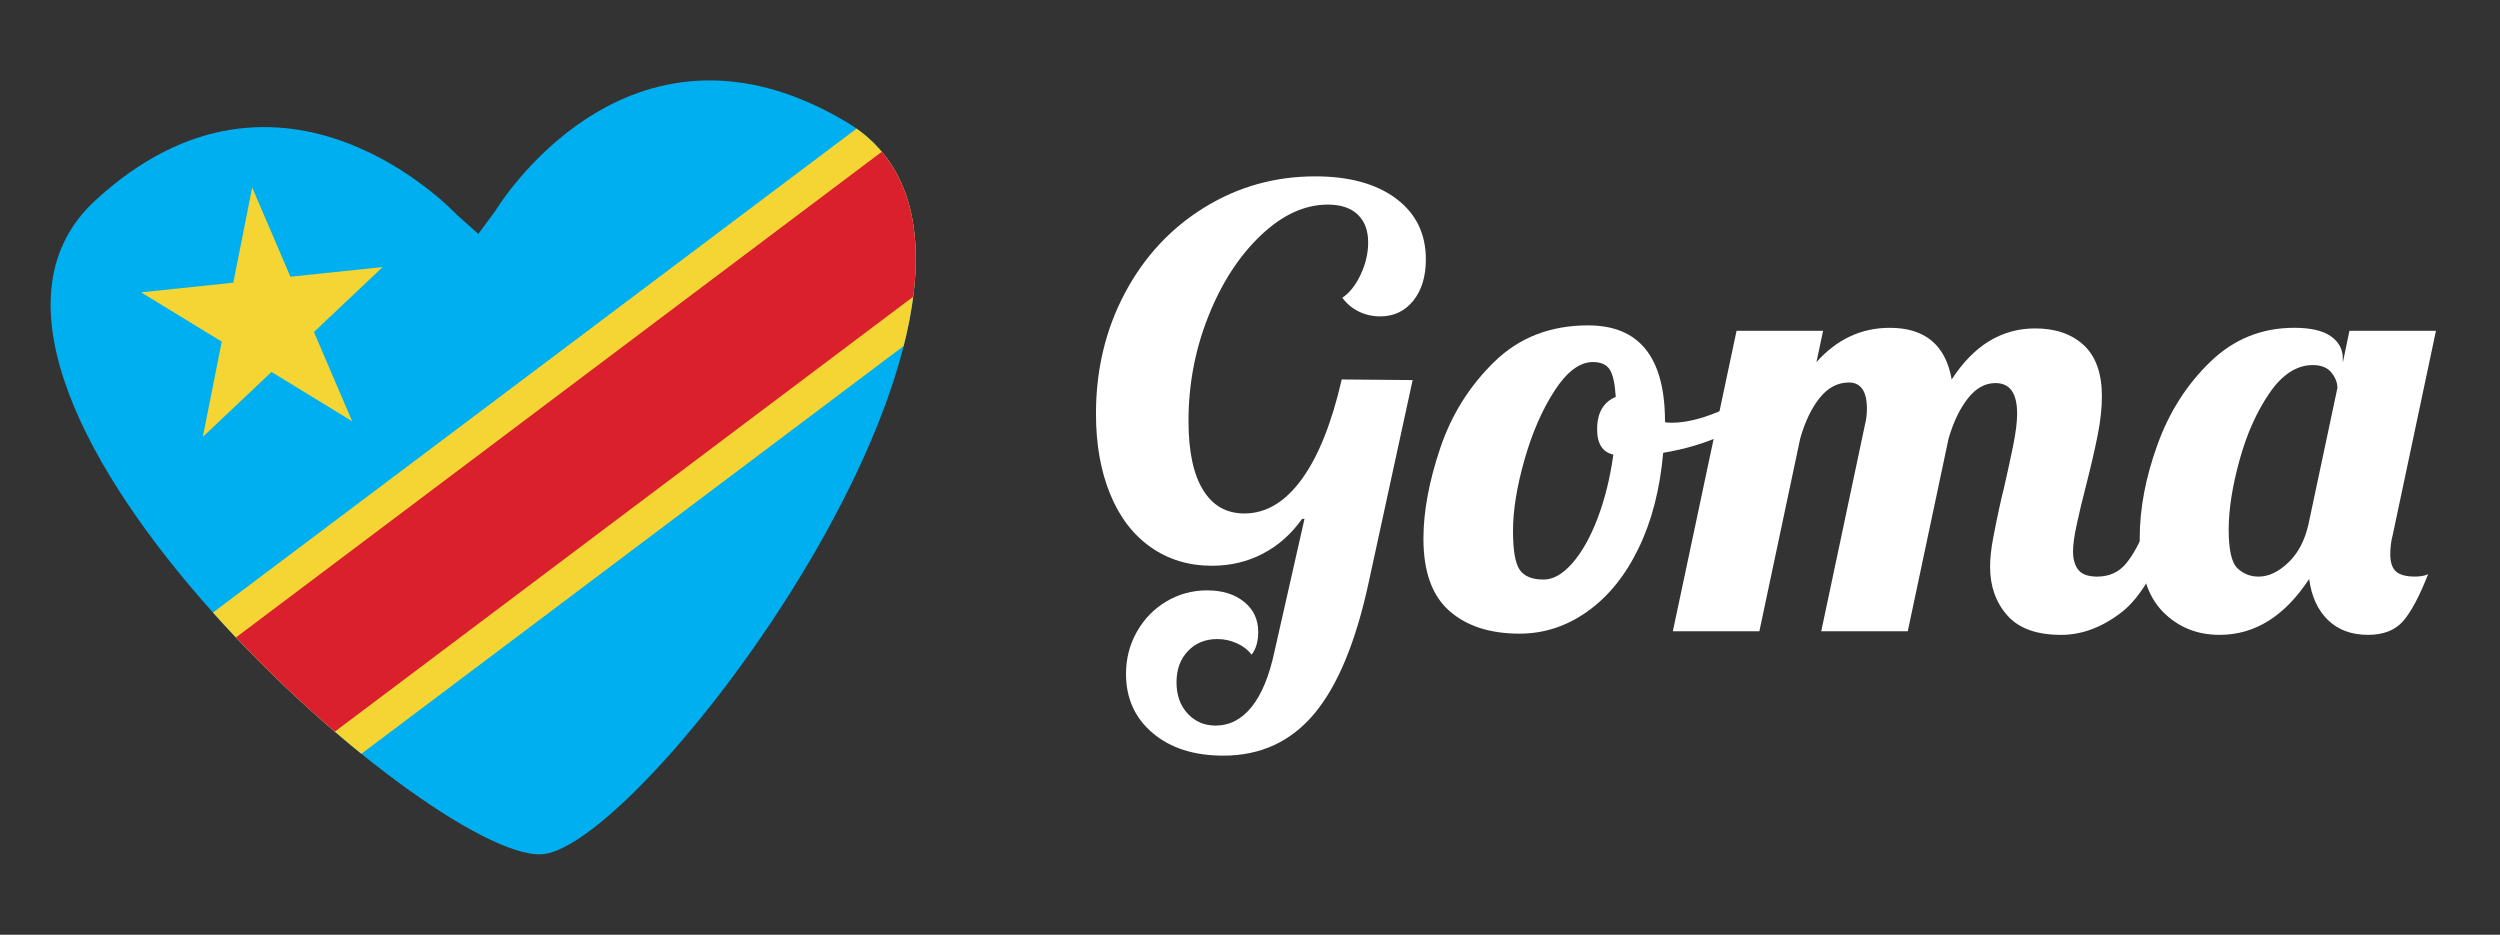 <?xml version="1.0" encoding="utf-8"?>
<!-- Generator: Adobe Illustrator 16.0.0, SVG Export Plug-In . SVG Version: 6.00 Build 0)  -->
<!DOCTYPE svg PUBLIC "-//W3C//DTD SVG 1.1//EN" "http://www.w3.org/Graphics/SVG/1.1/DTD/svg11.dtd">
<svg version="1.1" id="Calque_1" xmlns="http://www.w3.org/2000/svg" xmlns:xlink="http://www.w3.org/1999/xlink" x="0px" y="0px"
	 width="141.75px" height="53px" viewBox="0 0 141.75 53" enable-background="new 0 0 141.75 53" xml:space="preserve">
<rect x="0" y="0" width="141.75" height="53" fill="#333333" stroke="none"/>
<path fill="#00AFEF" d="M48.001,6.923c-12.47-7.429-19.914,5.033-19.914,5.033l-0.965,1.306l-1.214-1.078
	c0,0-9.864-10.648-20.525-0.799C-5.926,21.832,24.231,48.722,30.687,48.438c0.041-0.002,0.079-0.006,0.118-0.01
	s0.077-0.008,0.117-0.015C37.297,47.354,61.23,14.801,48.001,6.923z"/>
<circle fill="none" cx="-85.499" cy="11.63" r="21.566"/>
<g>
	<defs>
		<path id="SVGID_1_" d="M48.001,6.923c-12.47-7.429-19.914,5.033-19.914,5.033l-0.965,1.306l-1.214-1.078
			c0,0-9.864-10.648-20.525-0.799C-5.926,21.832,24.231,48.722,30.687,48.438c0.041-0.002,0.079-0.006,0.118-0.01
			s0.077-0.008,0.117-0.015C37.297,47.354,61.23,14.801,48.001,6.923z"/>
	</defs>
	<clipPath id="SVGID_2_">
		<use xlink:href="#SVGID_1_"  overflow="visible"/>
	</clipPath>
	<g clip-path="url(#SVGID_2_)">
		<path id="_x32__19_" fill="#F5D534" d="M7.999,16.576l5.23-0.547l1.07-5.4l2.167,5.061l5.23-0.547l-3.895,3.682l2.167,5.061
			l-4.574-2.795L11.5,24.771l1.073-5.4L7.999,16.576z M57.081,0.891L5.183,39.914l1.16,11.076l0,0l3.691-0.387l51.897-39.025
			l-1.16-11.074L57.081,0.891"/>
		<path id="_x31__18_" fill="#DA202C" d="M60.771,0.504L5.415,42.131l0.928,8.859l0,0l0,0L61.699,9.364L60.771,0.504"/>
	</g>
</g>
<g>
	<path fill="#FFFFFF" d="M65.361,41.566c-1.011-0.852-1.516-1.971-1.516-3.355c0-0.863,0.204-1.658,0.613-2.385
		c0.409-0.727,0.965-1.301,1.669-1.721c0.704-0.42,1.476-0.631,2.317-0.631c0.863,0,1.561,0.217,2.095,0.648
		c0.533,0.432,0.801,0.999,0.801,1.703c0,0.545-0.125,0.977-0.375,1.295c-0.205-0.273-0.483-0.489-0.834-0.647
		c-0.353-0.159-0.722-0.239-1.107-0.239c-0.682,0-1.238,0.228-1.669,0.682c-0.432,0.455-0.647,1.045-0.647,1.771
		s0.21,1.317,0.63,1.772c0.42,0.454,0.948,0.681,1.584,0.681c0.795,0,1.477-0.352,2.044-1.056c0.567-0.704,1-1.749,1.295-3.135
		l1.704-7.529h-0.137c-0.613,0.863-1.357,1.522-2.231,1.976c-0.875,0.455-1.834,0.682-2.879,0.682c-1.318,0-2.476-0.352-3.475-1.057
		c-1-0.703-1.767-1.709-2.3-3.015c-0.534-1.306-0.801-2.822-0.801-4.548c0-2.499,0.545-4.775,1.635-6.832
		c1.09-2.055,2.589-3.674,4.498-4.855C70.182,10.591,72.282,10,74.577,10c1.93,0,3.458,0.421,4.583,1.261
		c1.123,0.841,1.686,1.988,1.686,3.441c0,0.977-0.238,1.76-0.715,2.351c-0.478,0.591-1.103,0.886-1.874,0.886
		c-0.433,0-0.835-0.091-1.21-0.273c-0.375-0.181-0.687-0.443-0.937-0.784c0.409-0.272,0.755-0.709,1.039-1.312
		c0.284-0.602,0.426-1.209,0.426-1.823c0-0.682-0.199-1.209-0.596-1.584c-0.398-0.375-0.96-0.562-1.687-0.562
		c-1.318,0-2.589,0.585-3.816,1.755s-2.215,2.697-2.964,4.583s-1.124,3.861-1.124,5.928c0,1.704,0.272,3.004,0.817,3.9
		c0.545,0.898,1.329,1.347,2.351,1.347c1.227,0,2.311-0.647,3.254-1.942c0.942-1.294,1.697-3.18,2.266-5.656l4.021,0.034
		l-2.487,11.448c-0.728,3.385-1.755,5.871-3.083,7.462c-1.329,1.589-3.049,2.385-5.162,2.385
		C67.706,42.845,66.371,42.419,65.361,41.566z"/>
	<path fill="#FFFFFF" d="M82.175,34.634c-0.978-0.863-1.466-2.226-1.466-4.089c0-1.545,0.318-3.259,0.955-5.145
		c0.635-1.885,1.657-3.515,3.066-4.889c1.408-1.374,3.18-2.062,5.314-2.062c2.907,0,4.361,1.817,4.361,5.452v0.034
		c0.068,0.023,0.192,0.034,0.375,0.034c0.749,0,1.612-0.198,2.589-0.596c0.977-0.397,1.862-0.88,2.657-1.448l0.307,0.92
		c-0.658,0.704-1.516,1.3-2.572,1.789c-1.056,0.489-2.209,0.834-3.458,1.039c-0.183,2.067-0.647,3.873-1.397,5.417
		c-0.749,1.545-1.715,2.738-2.896,3.578s-2.465,1.26-3.85,1.26C84.479,35.928,83.15,35.497,82.175,34.634z M89.159,31.925
		c0.545-0.624,1.022-1.476,1.431-2.556c0.409-1.078,0.704-2.276,0.887-3.594c-0.613-0.136-0.92-0.613-0.92-1.431
		c0-0.931,0.352-1.544,1.056-1.84c-0.046-0.75-0.159-1.266-0.341-1.55c-0.182-0.284-0.5-0.426-0.954-0.426
		c-0.749,0-1.477,0.545-2.181,1.635s-1.271,2.396-1.703,3.918c-0.432,1.522-0.647,2.862-0.647,4.02c0,1.091,0.124,1.823,0.375,2.198
		c0.249,0.374,0.704,0.562,1.362,0.562C88.068,32.861,88.613,32.55,89.159,31.925z"/>
	<path fill="#FFFFFF" d="M113.809,34.889c-0.646-0.737-0.971-1.652-0.971-2.742c0-0.477,0.057-1.017,0.17-1.619
		c0.113-0.602,0.232-1.186,0.357-1.754c0.125-0.567,0.211-0.932,0.256-1.09c0.182-0.795,0.352-1.579,0.512-2.352
		c0.158-0.772,0.238-1.397,0.238-1.874c0-1.159-0.408-1.738-1.227-1.738c-0.592,0-1.113,0.29-1.566,0.869
		c-0.455,0.579-0.818,1.335-1.092,2.266l-2.316,10.937h-4.906l2.488-11.754c0.068-0.272,0.102-0.557,0.102-0.852
		c0-0.999-0.341-1.499-1.022-1.499c-0.636,0-1.187,0.29-1.652,0.869c-0.466,0.58-0.835,1.346-1.107,2.3l-2.317,10.937h-4.906
		l3.612-17.036h4.906l-0.375,1.772c1.159-1.295,2.544-1.942,4.157-1.942c1.998,0,3.168,0.977,3.51,2.93
		c1.248-1.93,2.826-2.896,4.734-2.896c1.158,0,2.078,0.318,2.76,0.954c0.682,0.636,1.023,1.601,1.023,2.896
		c0,0.659-0.08,1.392-0.238,2.198c-0.16,0.806-0.387,1.789-0.682,2.947c-0.184,0.704-0.348,1.391-0.494,2.061
		c-0.148,0.671-0.223,1.199-0.223,1.585c0,0.454,0.104,0.806,0.307,1.056c0.205,0.25,0.557,0.375,1.057,0.375
		c0.682,0,1.227-0.244,1.635-0.732c0.41-0.488,0.818-1.244,1.227-2.266h1.432c-0.84,2.499-1.811,4.174-2.912,5.025
		c-1.104,0.852-2.244,1.277-3.426,1.277C115.473,35.996,114.457,35.627,113.809,34.889z"/>
	<path fill="#FFFFFF" d="M122.617,34.668c-0.863-0.887-1.295-2.271-1.295-4.157c0-1.681,0.336-3.446,1.006-5.298
		c0.668-1.851,1.668-3.418,2.998-4.702c1.328-1.283,2.912-1.925,4.752-1.925c0.932,0,1.625,0.159,2.078,0.477
		c0.455,0.318,0.682,0.738,0.682,1.261v0.238l0.375-1.806h4.906l-2.453,11.584c-0.092,0.341-0.137,0.704-0.137,1.09
		c0,0.455,0.107,0.778,0.324,0.972c0.215,0.193,0.574,0.289,1.072,0.289c0.318,0,0.568-0.045,0.75-0.137
		c-0.5,1.273-0.977,2.164-1.43,2.676c-0.455,0.51-1.113,0.766-1.977,0.766c-0.932,0-1.688-0.277-2.266-0.834
		c-0.58-0.557-0.938-1.334-1.074-2.334c-1.385,2.112-3.078,3.168-5.076,3.168C124.559,35.996,123.48,35.554,122.617,34.668z
		 M129.754,31.891c0.557-0.533,0.938-1.266,1.143-2.197l1.635-7.7c0-0.295-0.113-0.584-0.34-0.869
		c-0.229-0.284-0.58-0.426-1.057-0.426c-0.908,0-1.727,0.528-2.453,1.584s-1.295,2.329-1.703,3.816
		c-0.41,1.488-0.613,2.8-0.613,3.936s0.164,1.862,0.494,2.181c0.328,0.318,0.732,0.477,1.209,0.477
		C128.637,32.691,129.197,32.425,129.754,31.891z"/>
</g>
</svg>
